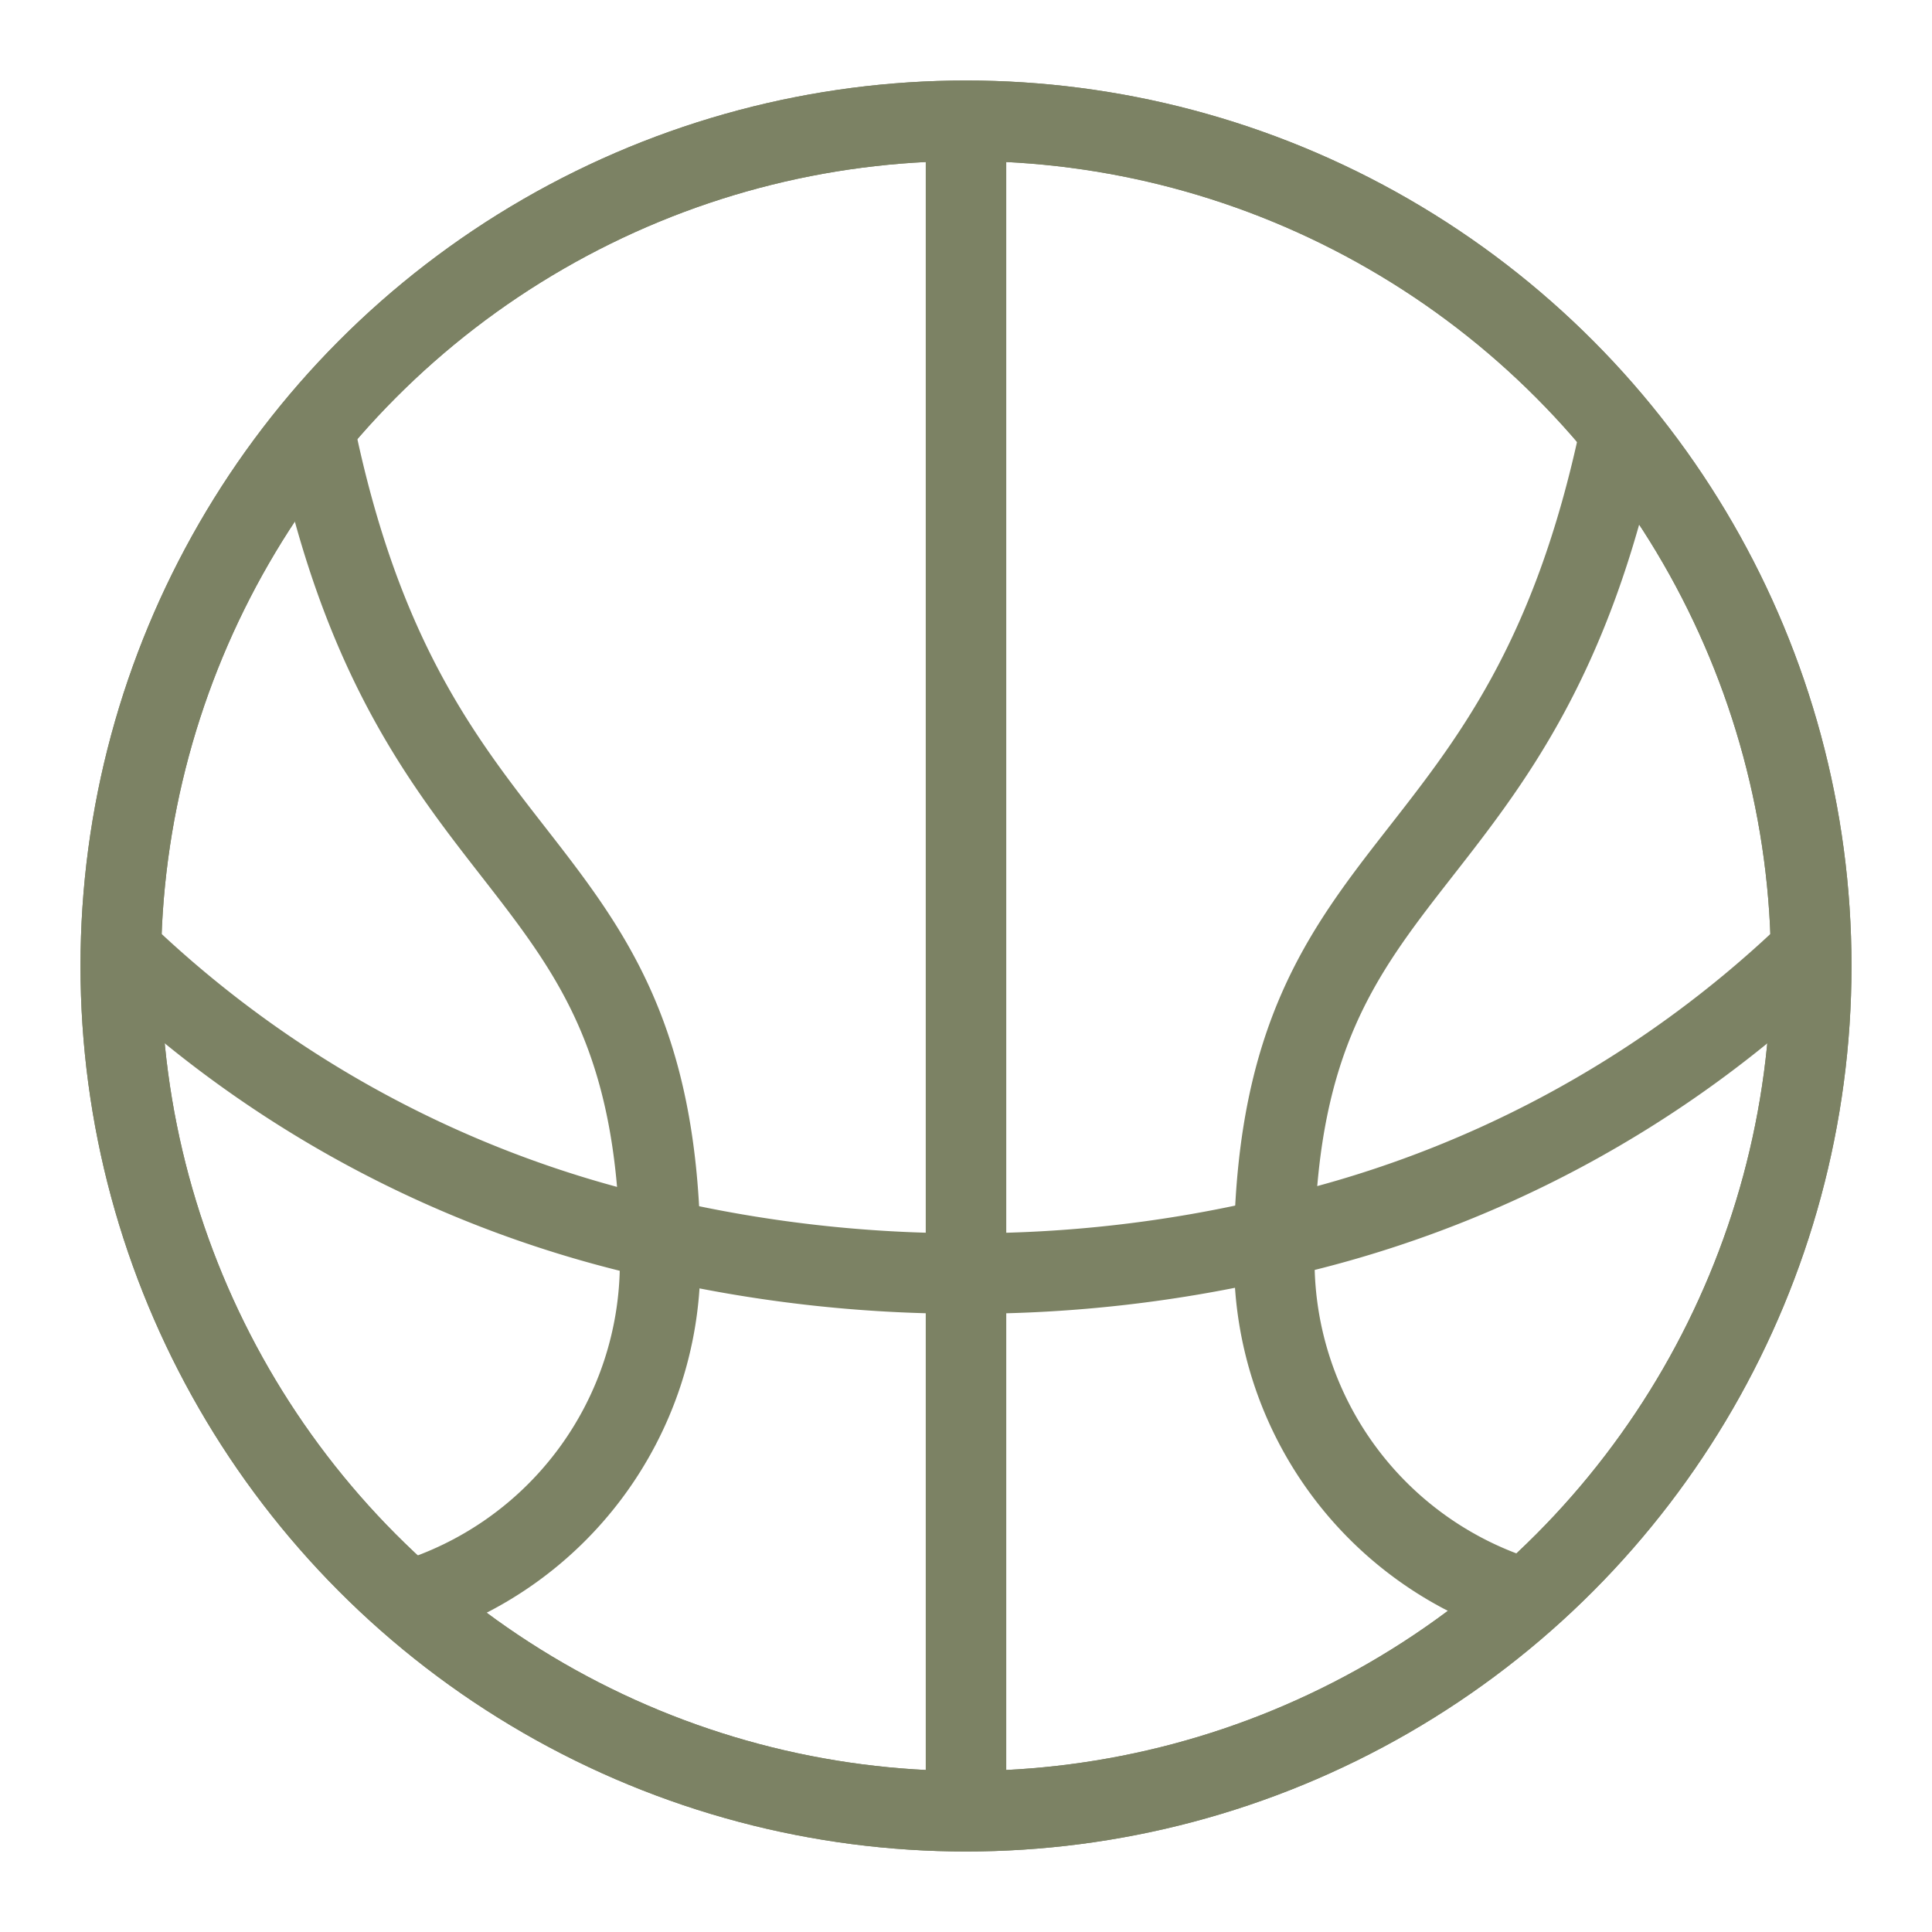 <svg xmlns="http://www.w3.org/2000/svg" id="Layer_1" data-name="Layer 1" viewBox="0 0 24 24" stroke-width="1" width="48" height="48" color="#7C8264"><defs><style>.cls-63ce74d6ea57ea6c8380064b-1{fill:none;stroke:currentColor;stroke-miterlimit:10;}</style></defs><circle class="cls-63ce74d6ea57ea6c8380064b-1" cx="12" cy="12" r="10.5"></circle><circle class="cls-63ce74d6ea57ea6c8380064b-1" cx="12" cy="12" r="10.5"></circle><path class="cls-63ce74d6ea57ea6c8380064b-1" d="M1.5,11.81a14,14,0,0,0,6.7,3.58,16.76,16.76,0,0,0,3.8.43,16.47,16.47,0,0,0,3.83-.44,13.94,13.94,0,0,0,6.67-3.57"></path><path class="cls-63ce74d6ea57ea6c8380064b-1" d="M3.9,5.32c1.18,5.8,4.19,5.13,4.3,10.07a2.91,2.91,0,0,1,0,.3,4.39,4.39,0,0,1-3.13,4.2"></path><path class="cls-63ce74d6ea57ea6c8380064b-1" d="M20.13,5.36c-1.2,5.75-4.19,5.1-4.3,10,0,.09,0,.21,0,.31a4.39,4.39,0,0,0,3.11,4.19"></path><line class="cls-63ce74d6ea57ea6c8380064b-1" x1="12" y1="1.5" x2="12" y2="22.5"></line></svg>